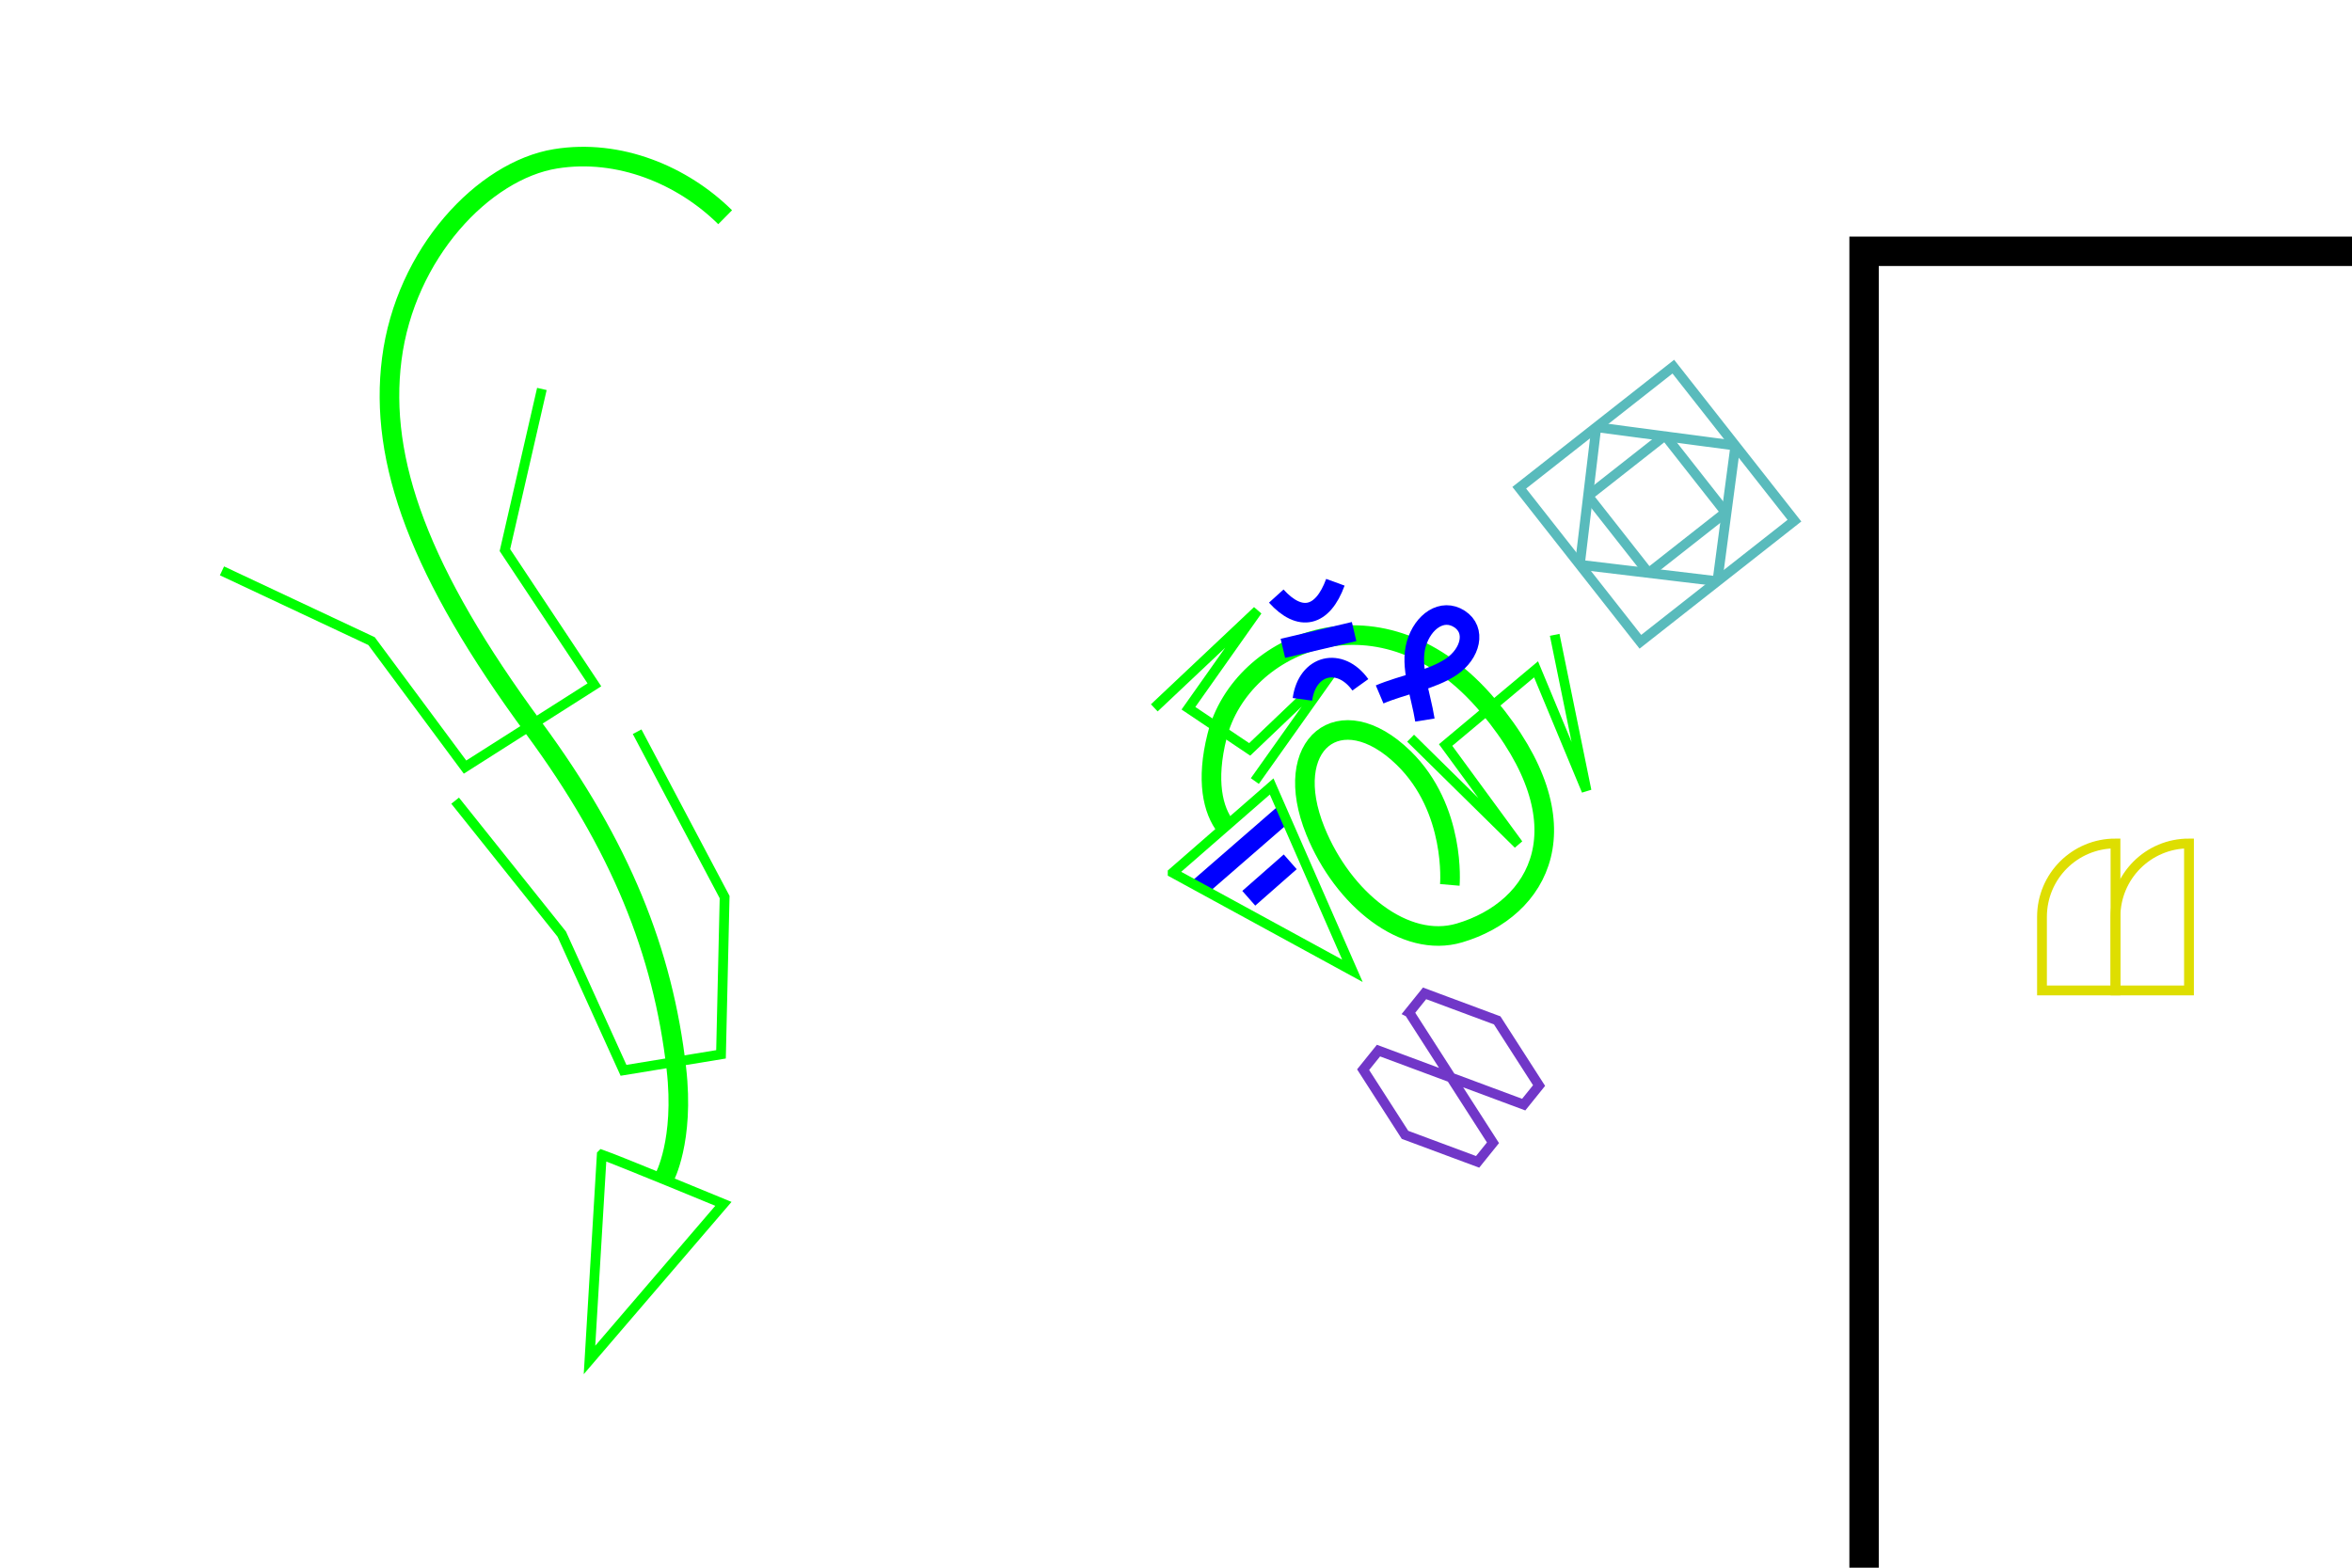 <?xml version="1.0" encoding="UTF-8" standalone="no"?>
<!-- Created with Inkscape (http://www.inkscape.org/) -->

<svg
   xmlns:dc="http://purl.org/dc/elements/1.1/"
   xmlns:cc="http://creativecommons.org/ns#"
   xmlns:rdf="http://www.w3.org/1999/02/22-rdf-syntax-ns#"
   xmlns:svg="http://www.w3.org/2000/svg"
   xmlns="http://www.w3.org/2000/svg"
   xmlns:sodipodi="http://sodipodi.sourceforge.net/DTD/sodipodi-0.dtd"
   xmlns:inkscape="http://www.inkscape.org/namespaces/inkscape"
   width="480"
   height="320"
   id="svg2"
   version="1.1"
   inkscape:version="0.47 r22583"
   sodipodi:docname="itnas103.svg"
   inkscape:export-xdpi="90"
   inkscape:export-ydpi="90"
   inkscape:export-filename="itnas103.png">
  <defs
     id="defs4" />
  <sodipodi:namedview
     id="base"
     pagecolor="#ffffff"
     bordercolor="#666666"
     borderopacity="1.0"
     inkscape:pageopacity="1"
     inkscape:pageshadow="2"
     inkscape:zoom="1"
     inkscape:cx="220.78991"
     inkscape:cy="235.13217"
     inkscape:document-units="px"
     inkscape:current-layer="layer1"
     showgrid="false"
     inkscape:snap-nodes="true"
     inkscape:snap-global="false"
     inkscape:snap-grids="true"
     showguides="true"
     inkscape:window-width="1280"
     inkscape:window-height="774"
     inkscape:window-x="-4"
     inkscape:window-y="-4"
     inkscape:window-maximized="1"
     inkscape:guide-bbox="true">
    <inkscape:grid
       empspacing="5"
       visible="true"
       enabled="true"
       snapvisiblegridlinesonly="true"
       type="xygrid"
       id="grid2816" />
  </sodipodi:namedview>
  <g
     inkscape:label="Layer 1"
     inkscape:groupmode="layer"
     id="layer1"
     transform="translate(0,0)">
    <g
       id="g2937"
       transform="matrix(-0.755,0.656,-0.656,-0.755,433.856,84.391)"
       inkscape:transform-center-y="11.149152"
       inkscape:transform-center-x="-10.255905">
      <path
         id="path3028-1-1"
         d="m 206.192,50.959 -22.975,0.002"
         style="color:#000000;fill:none;stroke:#0000ff;stroke-width:4;stroke-linecap:butt;stroke-linejoin:bevel;stroke-miterlimit:4;stroke-opacity:1;stroke-dasharray:none;stroke-dashoffset:0;marker:none;visibility:visible;display:inline;overflow:visible;enable-background:accumulate" />
      <path
         id="rect10452-0-7-5-7"
         d="m 199.996,42.692 -11.261,0.065"
         style="color:#000000;fill:none;stroke:#0000ff;stroke-width:4;stroke-linecap:butt;stroke-linejoin:bevel;stroke-miterlimit:4;stroke-opacity:1;stroke-dasharray:none;stroke-dashoffset:0;marker:none;visibility:visible;display:inline;overflow:visible;enable-background:accumulate" />
      <path
         sodipodi:nodetypes="cccc"
         d="m 208.302,56.81 c 0,0 -14.558,-39.165 -14.558,-39.165 l -12.237,39.212 c 0,0 26.794,-0.047 26.794,-0.047 z"
         style="fill:none;stroke:#00ff00;stroke-width:2;stroke-linecap:butt;stroke-linejoin:miter;stroke-miterlimit:4;stroke-opacity:1;stroke-dasharray:none"
         id="path10399-9-40" />
    </g>
    <path
       style="fill:none;stroke:#00ff00;stroke-width:4;stroke-linecap:butt;stroke-linejoin:miter;stroke-miterlimit:4;stroke-opacity:1;stroke-dasharray:none;marker-start:none;marker-mid:none;marker-end:none"
       d="m 250.197,168.83 c -2.715,-3.428 -4.091,-9.532 -1.819,-18.568 4.893,-19.46 33.949,-31.733 55.409,-6.072 20.216,24.174 10.463,41.392 -5.943,46.245 -11.136,3.294 -23.73,-6.898 -29.375,-20.762 -7.266,-17.822 5.042,-27.574 17.982,-14.964 10.76,10.486 9.43,25.918 9.43,25.918"
       id="path2826-1-9"
       sodipodi:nodetypes="cssssss" />
    <path
       id="path10436-7-4"
       style="fill:none;stroke:#00ff00;stroke-width:2px;stroke-linecap:butt;stroke-linejoin:miter;stroke-opacity:1"
       d="m 287.878,150.681 21.979,21.643 c 0,0 -14.832,-20.247 -14.832,-20.247 0,0 18.457,-15.452 18.457,-15.452 0,0 10.3,24.782 10.3,24.782 0,0 -6.497,-31.823 -6.497,-31.823"
       sodipodi:nodetypes="cccccc" />
    <path
       id="path10402-6-4-8"
       style="fill:none;stroke:#00ff00;stroke-width:2px;stroke-linecap:butt;stroke-linejoin:miter;stroke-opacity:1"
       d="m 256.089,159.431 16.398,-23.108 -17.448,16.644 -12.498,-8.399 c 0,0 14.071,-19.92 14.071,-19.92 l -21.04,19.841"
       sodipodi:nodetypes="cccccc" />
    <path
       style="fill:none;stroke:#0000ff;stroke-width:4;stroke-linecap:butt;stroke-linejoin:miter;stroke-miterlimit:4;stroke-opacity:1;stroke-dasharray:none"
       d="m 281.556,141.747 c 4.6,-1.949 10.681,-2.969 14.635,-5.648 3.954,-2.679 5.148,-7.496 1.651,-9.753 -3.498,-2.257 -7.439,0.483 -8.795,5.085 -1.356,4.601 0.907,10.272 1.752,15.548"
       id="path3030-6-8"
       sodipodi:nodetypes="czzzc" />
    <g
       id="g2942"
       transform="matrix(-0.191,-0.777,0.777,-0.191,218.196,302.343)">
      <path
         sodipodi:nodetypes="cc"
         id="rect10452-1-7-4-2-2"
         d="m 206.663,105.195 c -7.914,4.267 -8.113,10.164 -0.176,15.487"
         style="fill:none;stroke:#0000ff;stroke-width:5;stroke-linecap:butt;stroke-linejoin:miter;stroke-miterlimit:4;stroke-opacity:1;stroke-dasharray:none" />
      <path
         sodipodi:nodetypes="cc"
         id="rect10452-1-4-4-0-7-4"
         d="m 179.489,105.389 c 8.384,3.327 8.299,11.942 0.073,15.237"
         style="fill:none;stroke:#0000ff;stroke-width:5;stroke-linecap:butt;stroke-linejoin:miter;stroke-miterlimit:4;stroke-opacity:1;stroke-dasharray:none" />
      <path
         id="rect10452-0-7-4-1-5"
         d="m 193.135,122.315 0.177,-18.661"
         style="fill:none;stroke:#0000ff;stroke-width:5;stroke-linecap:butt;stroke-linejoin:bevel;stroke-miterlimit:4;stroke-opacity:1;stroke-dasharray:none" />
    </g>
    <path
       style="fill:none;stroke:#000000;stroke-width:1px;stroke-linecap:butt;stroke-linejoin:miter;stroke-opacity:1"
       d="m -89.037,166.201 32.69,29.113"
       id="path2888" />
    <path
       style="fill:none;stroke:#000000;stroke-width:1px;stroke-linecap:butt;stroke-linejoin:miter;stroke-opacity:1"
       d="m -81.589,115.128 -6.707,44.761"
       id="path2858" />
    <path
       style="fill:none;stroke:#000000;stroke-width:1px;stroke-linecap:butt;stroke-linejoin:miter;stroke-opacity:1"
       d="m -31.246,179.994 -24.572,14.554"
       id="path2892" />
    <path
       style="fill:none;stroke:#000000;stroke-width:1px;stroke-linecap:butt;stroke-linejoin:miter;stroke-opacity:1"
       d="m -22.563,153.393 -7.937,25.255"
       id="path2860" />
    <path
       style="fill:none;stroke:#000000;stroke-width:1px;stroke-linecap:butt;stroke-linejoin:miter;stroke-opacity:1"
       d="m -49.518,120.879 23.909,28.029"
       id="path2868" />
    <path
       style="fill:none;stroke:#000000;stroke-width:1px;stroke-linecap:butt;stroke-linejoin:miter;stroke-opacity:1"
       d="m -54.055,122.416 -24.018,9.455"
       id="path2870" />
    <path
       style="fill:none;stroke:#000000;stroke-width:1px;stroke-linecap:butt;stroke-linejoin:miter;stroke-opacity:1"
       d="m -77.653,136.35 -1.32,16.086"
       id="path2872" />
    <path
       id="path4154"
       style="color:#000000;fill:none;stroke:#7137c8;stroke-width:2;stroke-linecap:butt;stroke-linejoin:miter;stroke-miterlimit:4;stroke-opacity:1;stroke-dasharray:none;stroke-dashoffset:0;marker:none;visibility:visible;display:inline;overflow:visible;enable-background:accumulate"
       d="m 287.594,206.661 3.136,-3.894 14.819,5.513 8.548,13.302 -3.136,3.894 -29.638,-11.026 -3.136,3.894 8.548,13.302 14.819,5.513 3.136,-3.894 -17.095,-26.604 z"
       sodipodi:nodetypes="ccccccccccc" />
    <path
       style="fill:none;stroke:#00ff00;stroke-width:4;stroke-linecap:butt;stroke-linejoin:miter;stroke-miterlimit:4;stroke-opacity:1;stroke-dasharray:none;marker-start:none;marker-mid:none;marker-end:none"
       d="m 135.563,240.427 c 0,0 4.161,-7.539 2.468,-22.313 -2.724,-23.771 -11.349,-45.419 -29.039,-69.434 C 85.629,116.965 77.308,94.077 79.952,73.314 82.703,51.709 98.717,34.792 113.374,32.417 c 12.989,-2.104 25.958,3.359 34.618,11.922"
       id="path2826-1"
       sodipodi:nodetypes="csssss" />
    <path
       id="path10436-7"
       style="fill:none;stroke:#00ff00;stroke-width:2px;stroke-linecap:butt;stroke-linejoin:miter;stroke-opacity:1"
       d="m 110.587,79.396 -7.545,32.891 c 0,0 18.263,27.505 18.263,27.505 0,0 -26.401,16.787 -26.401,16.787 0,0 -19.078,-25.713 -19.078,-25.713 0,0 -30.524,-14.342 -30.524,-14.342"
       sodipodi:nodetypes="cccccc"
       inkscape:transform-center-y="-12.201402"
       inkscape:transform-center-x="8.0091855" />
    <path
       id="path10402-6-4"
       style="fill:none;stroke:#00ff00;stroke-width:2px;stroke-linecap:butt;stroke-linejoin:miter;stroke-opacity:1"
       d="m 130.026,149.36 17.855,33.754 -0.737,32.099 -19.896,3.264 c 0,0 -12.605,-27.808 -12.605,-27.808 L 92.885,163.435"
       sodipodi:nodetypes="cccccc"
       inkscape:transform-center-x="8.8811396"
       inkscape:transform-center-y="-9.6383212" />
    <path
       sodipodi:nodetypes="cccc"
       d="m 122.812,235.69 c 0,0 -2.506,41.905 -2.506,41.905 l 27.329,-31.862 c 0,0 -21.791,-9.009 -24.823,-10.043 z"
       style="fill:none;stroke:#00ff00;stroke-width:2;stroke-linecap:butt;stroke-linejoin:miter;stroke-miterlimit:4;stroke-opacity:1;stroke-dasharray:none"
       id="path3010" />
    <path
       style="color:#000000;fill:none;stroke:#000000;stroke-width:6;stroke-linecap:butt;stroke-linejoin:miter;stroke-miterlimit:4;stroke-dashoffset:0;stroke-opacity:1;marker:none;visibility:visible;display:inline;overflow:visible;enable-background:accumulate"
       d="m 380.423,323.035 0,-271.736 102.619,0"
       id="rect3012"
       sodipodi:nodetypes="ccc" />
    <g
       id="g3908"
       transform="matrix(1.5,0,0,1.5,398.539,12.897)">
      <path
         sodipodi:nodetypes="cccccc"
         id="path3906"
         d="m 22.129,126.181 10,0 0,-20 0,0 c -5.54,0 -10,4.46 -10,10 l 0,10 z"
         style="fill:none;stroke:#dede01;stroke-width:1.333;stroke-linecap:butt;stroke-linejoin:miter;stroke-miterlimit:4;stroke-opacity:1;stroke-dashoffset:0;marker:none;visibility:visible;display:inline;overflow:visible;enable-background:accumulate" />
      <path
         sodipodi:nodetypes="ccccc"
         id="path4478"
         d="m 12.129,126.181 10,0 0,-20 c -5.54,0 -10,4.46 -10,10 l 0,10 z"
         style="fill:none;stroke:#dede01;stroke-width:1.333;stroke-linecap:butt;stroke-linejoin:miter;stroke-miterlimit:4;stroke-opacity:1;stroke-dashoffset:0;marker:none;visibility:visible;display:inline;overflow:visible;enable-background:accumulate" />
    </g>
    <g
       style="display:inline"
       id="g5142"
       transform="matrix(0.618,0.786,-0.786,0.618,274.533,-317.68)">
      <rect
         y="200"
         x="360"
         height="20"
         width="20"
         id="rect5063"
         style="color:#000000;fill:none;stroke:#59bbbc;stroke-width:2;stroke-linecap:butt;stroke-linejoin:bevel;stroke-miterlimit:4;stroke-opacity:1;stroke-dasharray:none;stroke-dashoffset:0;marker:none;visibility:visible;display:inline;overflow:visible;enable-background:accumulate" />
      <path
         id="path5065-9"
         d="m 370.5,190 -20.5,20 20,20 20,-20 -19.5,-20 z"
         style="fill:none;stroke:#59bbbc;stroke-width:2;stroke-linecap:butt;stroke-linejoin:bevel;stroke-miterlimit:4;stroke-opacity:1;stroke-dasharray:none;display:inline" />
      <rect
         y="190"
         x="350"
         height="40"
         width="40"
         id="rect5089"
         style="color:#000000;fill:none;stroke:#59bbbc;stroke-width:2;stroke-linecap:butt;stroke-linejoin:miter;stroke-miterlimit:4;stroke-opacity:1;stroke-dasharray:none;stroke-dashoffset:0;marker:none;visibility:visible;display:inline;overflow:visible;enable-background:accumulate" />
    </g>
  </g>
</svg>
